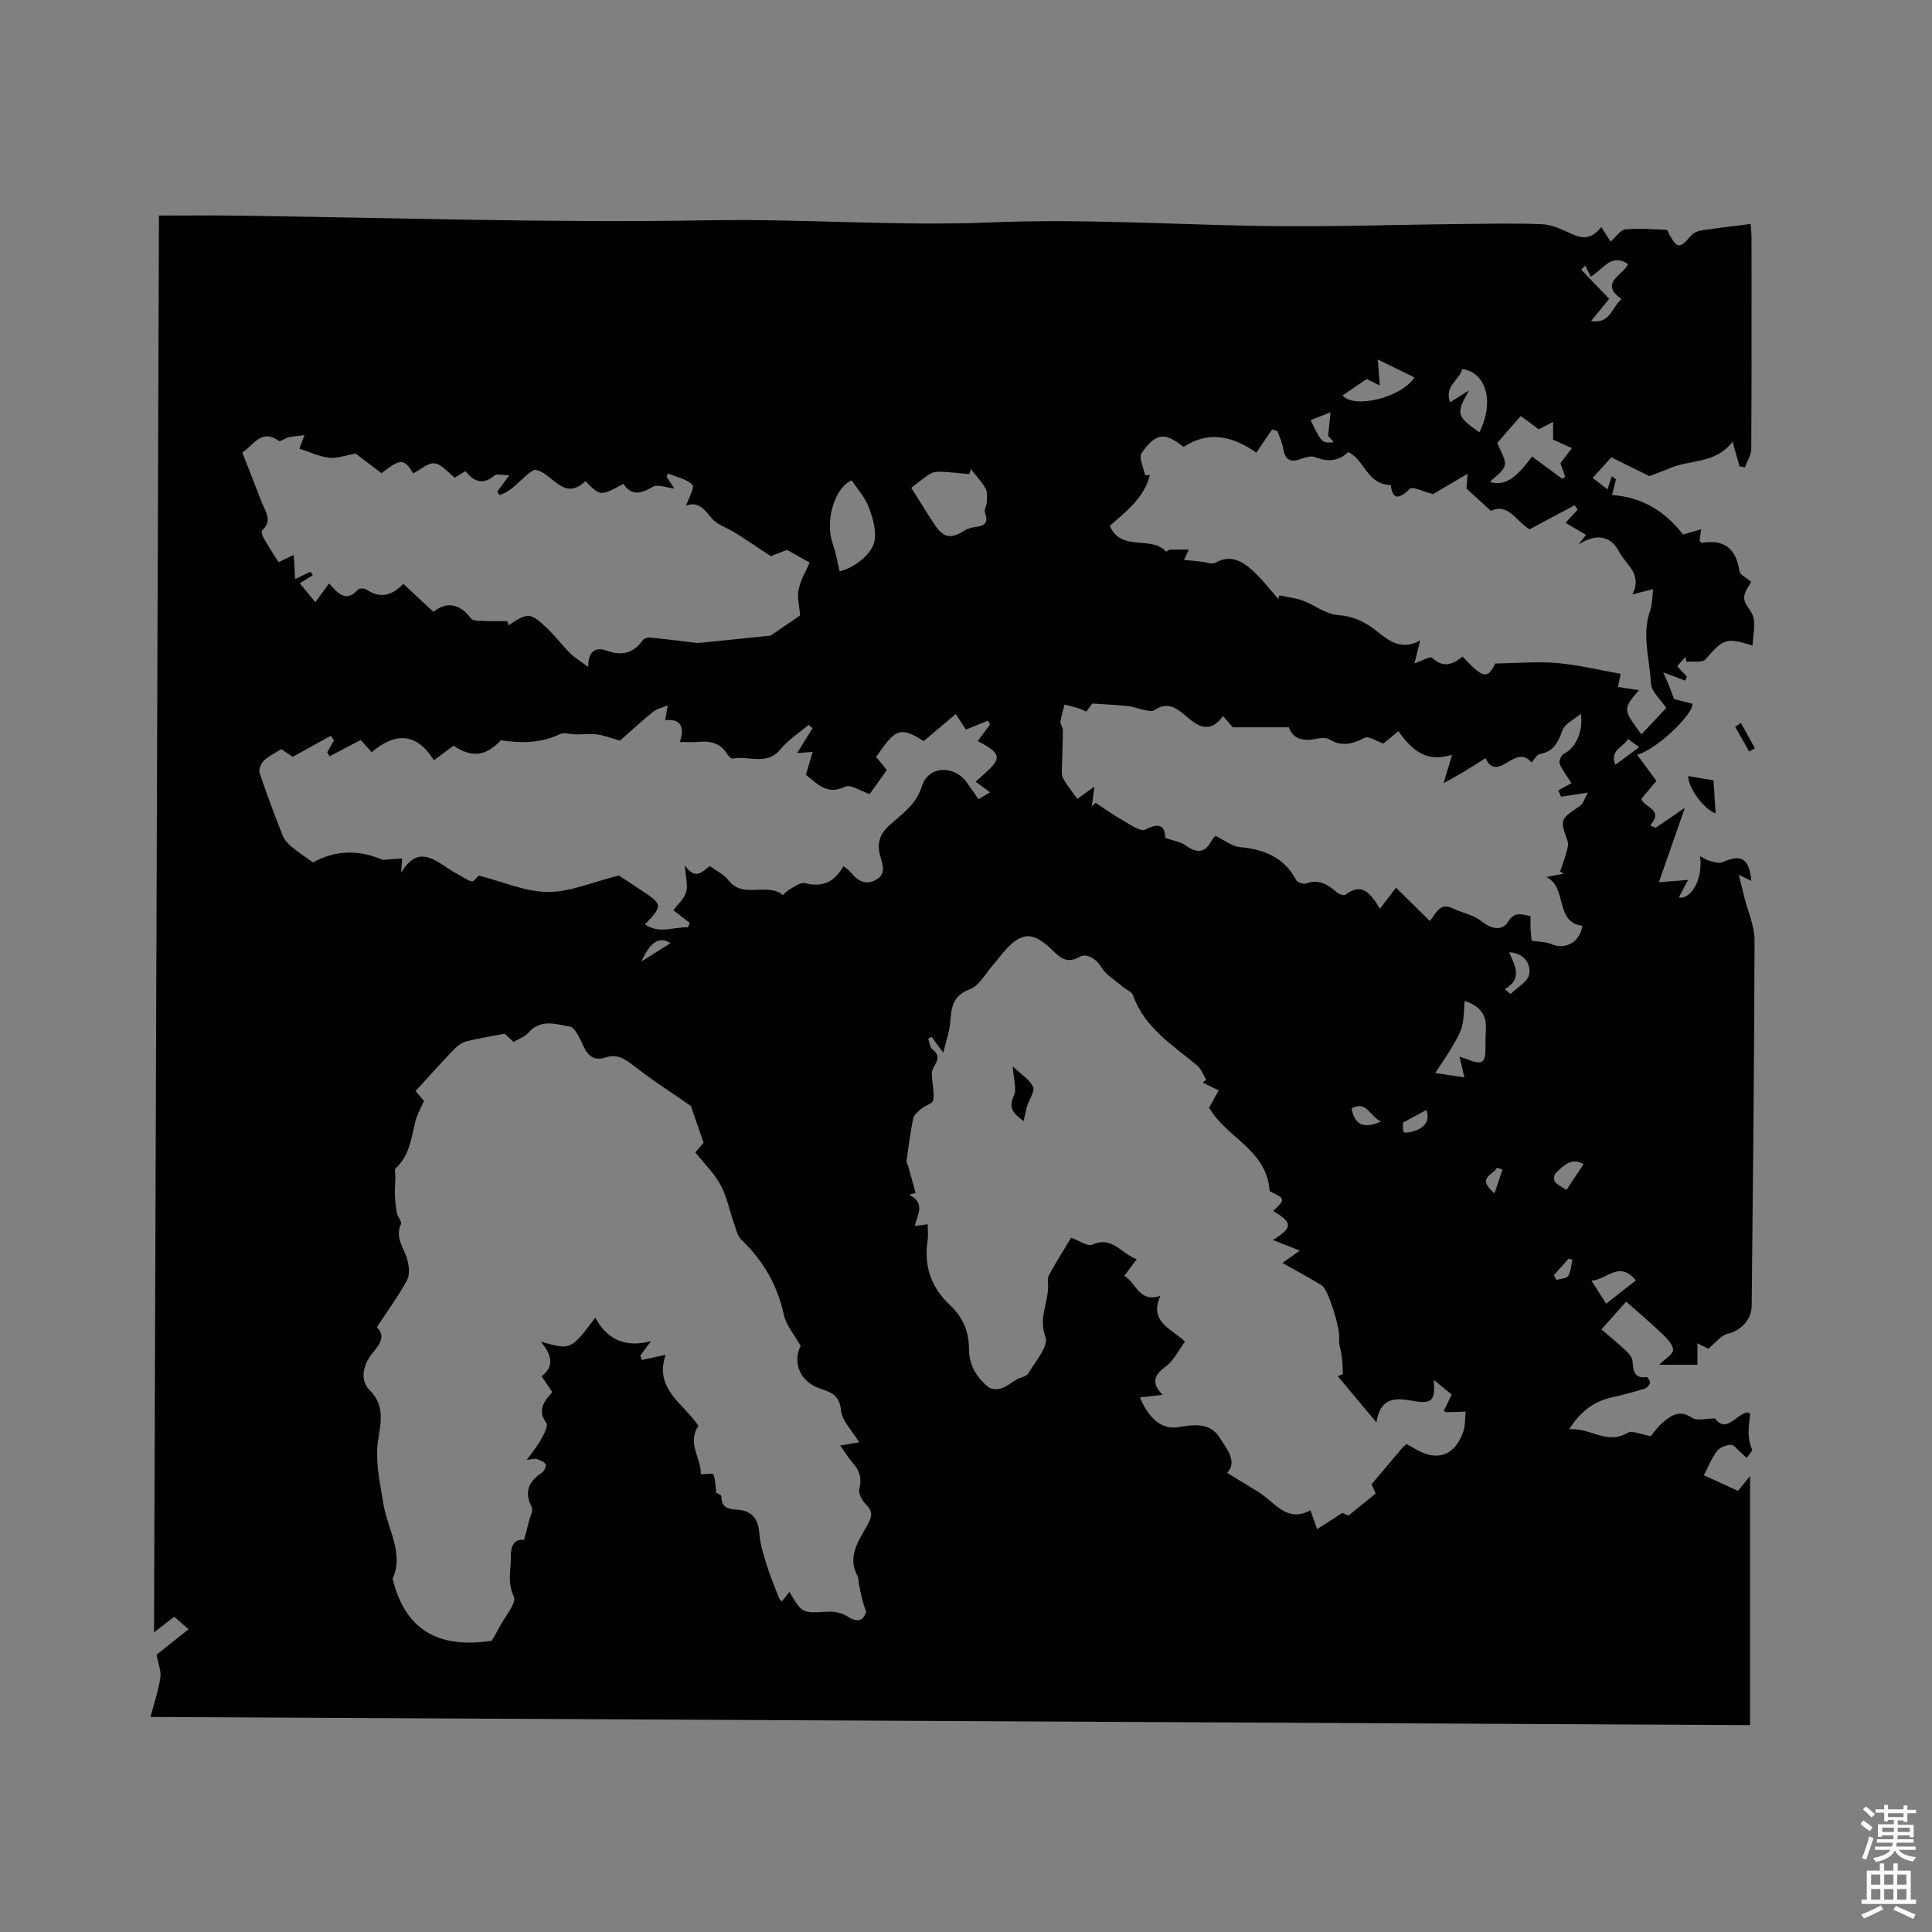 <svg enable-background="new 0 0 400 400" viewBox="0 0 400 400" xmlns="http://www.w3.org/2000/svg"><rect x="0" y="0" width="400" height="400" fill="#808080" stroke="none"/><path d="m385.2 377.6.6-.7c.6.4 1.3.9 1.9 1.5l-.6.7c-.8-.5-1.4-1-1.9-1.5zm.3 7.1c.6-1.4 1.1-2.9 1.5-4.5.3.1.6.3.9.4-.5 1.4-1 2.9-1.5 4.4zm.2-10.1.6-.6c.7.5 1.3 1.1 1.9 1.6l-.7.7c-.6-.6-1.2-1.2-1.8-1.7zm8.4-.8h.8v.9h1.8v.7h-1.8v1.8h-.8v-.3h-1.2v.9h3.3v2.6h-.8v-.4h-2.5c0 .3 0 .6-.1.8h3.4v.7h-3.5c0 .3-.1.6-.1.8h4v.7h-3.5c.7.9 1.9 1.3 3.6 1.5-.2.2-.4.5-.6.9-1.9-.3-3.2-1.1-3.8-2.3-.5 1.1-1.8 2-3.9 2.4-.2-.3-.4-.5-.6-.8 1.9-.4 3.1-.9 3.6-1.7h-3.2v-.7h3.5c.1-.2.1-.5.2-.8h-3.3v-.7h3.4c0-.2 0-.5 0-.8h-2.4v.3h-.8v-2.6h3.3v-.9h-1.2v.3h-.8v-1.8h-1.8v-.7h1.8v-.9h.8v.9h3.2zm-4.4 5.5h2.4c0-.3 0-.6 0-.9h-2.4zm1.2-3.1h3.2v-.8h-3.2zm4.4 2.2h-2.4v.9h2.5v-.9z" fill="#fcfafa"/><path d="m389.2 385.8h.9v1.5h1.9v-1.5h.9v1.5h2.7v6h1.1v.9h-11.3v-.9h1.1v-6h2.7zm.2 8.7.5.8c-1.2.6-2.5 1.3-4 1.9-.2-.3-.3-.6-.6-.8 1.6-.6 3-1.3 4.1-1.9zm-2-4.3h1.9v-2.1h-1.9zm0 3.1h1.9v-2.2h-1.9zm2.7-3.1h1.9v-2.1h-1.9zm0 3.1h1.9v-2.2h-1.9zm2.4 1.3c1.4.6 2.7 1.2 4.1 1.8l-.5.9c-1.5-.7-2.8-1.4-4.1-1.9zm2.2-6.5h-1.9v2.1h1.9zm-1.9 5.2h1.9v-2.2h-1.9z" fill="#fcfafa"/><g fill="#010100"><path d="m362.83 133.66c-5.46-1.73-6.03-1.42-9.73 2.85-.64.74-2.58.37-3.92.51-.08-.33-.16-.66-.24-1-.54.6-1.07 1.21-1.7 1.91.74.8 1.37 1.47 2 2.14-.11.28-.21.57-.32.85-1.25-.47-2.49-.94-4.57-1.72.52 1.17.85 1.88 1.14 2.61.37.93.71 1.88 1.1 2.91 1.24.33 2.55.67 3.82 1 .06 2.3-7.46 9.5-11.46 10.54 1.39 1.89 2.6 3.53 3.99 5.41-.9 1.08-2.03 2.43-3.11 3.72.6 1.94 4.75 2.07 1.82 5.53.38.15.76.3 1.14.46 1.97-1.35 3.94-2.69 6.04-4.13-1.71 4.9-3.42 9.8-5.37 15.4 1.99-.15 3.77-.29 6.04-.47-.56 1.07-1.24 2.34-1.92 3.62 2.59.53 5.08-4 4.39-8.54.79.4 1.32.79 1.91.94.89.22 2 .64 2.72.32 3.95-1.74 5.5-.88 6 3.85-.81-.39-1.49-.71-2.61-1.25.45 1.79.82 3.27 1.19 4.76.73 2.93 2.08 5.86 2.08 8.79-.05 25.23-.35 50.46-.59 75.69-.03 2.93-2.33 5.19-5.03 5.8-1.31.3-2.36 1.77-3.96 3.07-.08-.04-.86-.43-2.24-1.11v4.44c-2.45 0-5.12 0-7.91 0 1.17-1.19 2.91-2.19 2.87-3.1-.06-1.2-1.39-2.46-2.42-3.45-2.31-2.21-4.76-4.27-7.3-6.52-2 2.25-3.46 3.88-5.13 5.75 1.77 1.52 3.41 2.83 4.93 4.26.65.61 1.43 1.44 1.51 2.24.19 1.93.18 3.72 2.93 3.36.19-.02.76.85.68 1.18-.12.48-.6 1.08-1.06 1.22-2.22.68-4.47 1.29-6.74 1.79-3.71.82-6.52 2.83-8.92 6.62 4.36-.38 7.74 3.3 12.07.76 1.02-.6 2.95.37 4.83.67.61-.73 1.37-1.88 2.37-2.74 1.8-1.55 3.59-2.82 6.21-1.04 1 .67 2.83.11 4.72.11 2.38 3.26 4.39-1.01 6.82-1.24.15.12.45.26.44.37-.28 2.43-.68 4.83.38 7.24.16.37-.7 1.2-1.09 1.82-.44-.42-.87-.85-1.33-1.24-.63-.55-1.31-1.53-1.93-1.5-1 .06-2.29.54-2.87 1.29-1.08 1.39-1.73 3.1-2.74 5.02 2.47 1.13 4.72 2.16 7.07 3.24.77-.94 1.4-1.71 2.5-3.06v51.56c-110.27-.56-220.24-1.12-331.17-1.69.81-3.09 1.67-5.59 2.04-8.15.2-1.39-.45-2.9-.79-4.74 1.89-1.5 4.11-3.27 6.63-5.27-1.03-.9-1.94-1.69-2.97-2.59-1.28.99-2.47 1.91-4.18 3.24.34-98.18.68-195.76 1.02-293.34 5.3 0 10.25-.05 15.19.01 32.86.4 65.72 1.56 98.56.97 19.51-.35 38.98 1.24 58.42.44 18.57-.77 37.05.4 55.57.73 13.71.24 27.44-.25 41.16-.39 5.81-.06 11.63-.21 17.43.03 2.03.09 4.09 1.05 5.99 1.94 2.25 1.05 4.2 1.32 6.3-1.36.73 1.14 1.35 2.11 1.94 3.03 1.18-1.04 2.03-2.44 3.01-2.53 2.83-.27 5.7-.03 8.55.08.21.01.41.64.6.99 1.62 2.93 2.18 2.92 4.45.25.48-.57 1.37-.99 2.13-1.11 3.34-.51 6.69-.89 10.22-1.34.08.99.2 1.82.2 2.64.01 14.63.04 29.27-.05 43.9-.01 1.29-.85 2.57-1.31 3.85-.37-.07-.74-.15-1.12-.22-.41-1.46-.83-2.92-1.45-5.09-3.52 4.64-8.81 3.65-13.07 5.52-1.45.63-2.95 1.14-4.16 1.6-2.68-1.32-5.18-2.56-7.87-3.89-1.28 1.42-2.46 2.74-3.84 4.27.74.57 1.54 1.19 3.05 2.36.3-.92.6-1.82.89-2.71.29.22.57.44.86.66-.27 1.07-.53 2.13-.8 3.22 6.11.45 10.89 3.25 14.7 8.19 1.06-.31 2.25-.66 3.75-1.1-.14.97-.24 1.72-.34 2.43.22.17.39.41.52.39 4.73-.8 7.09 1.33 7.76 5.94.1.67 1.28 1.18 2.4 2.14-.35.75-1.51 2.11-1.44 3.41.08 1.4 1.72 2.67 1.95 4.11.34 1.78-.11 3.72-.23 5.67zm-261.01 206.04c.78-1.38 1.2-2.08 1.58-2.81 1.1-2.16 3.62-5.03 2.98-6.36-1.42-2.94-.57-5.55-.61-8.29-.03-2.11.63-3.67 2.73-3.42.39-1.46.72-2.64 1.01-3.84.24-1 .94-2.27.58-2.97-1.66-3.2-.58-5.31 2.13-7.13.47-.32.96-1.45.76-1.74-.37-.55-1.21-.85-1.91-1.07-.44-.13-.98.08-2.02.2 1.2-1.68 2.21-2.88 2.96-4.23.59-1.07 1.54-2.84 1.12-3.4-2-2.72-.41-4.58 1.21-6.41-.78-1.17-1.43-2.13-2.21-3.29 2.86-2.15 1.93-4.57-.13-7.16 6.2 1.75 6.2 1.75 11.25-4.98 2.54 4.76 6.49 6.22 11.53 4.87-.73.99-1.46 1.99-2.2 2.98.1.31.2.62.3.92 1.54-.34 3.08-.67 4.92-1.07-2.42 7.17 3.84 10.16 6.81 14.72-2.46 3.54.64 6.79.48 10.01 1.07 0 2.48-.25 2.61.04.42 1.01.39 2.2.59 3.82-.08-.05 1.05.32 1.06.71.04 2.57 1.64 2.64 3.6 2.8 2.86.24 4.07 2.03 4.27 4.93.16 2.22.88 4.42 1.55 6.57.71 2.29 1.65 4.51 2.52 6.76.09.24.35.43.59.71.55-.7 1.03-1.31 1.57-1.99 2.66 4.51 2.65 4.42 7.97 4.1 1.36-.08 2.97.28 4.09 1.01 2.07 1.34 3.29.88 3.82-1.05-.75-1.84-1.12-3.71-1.48-5.59-.12-.62-.06-1.32-.35-1.85-2.17-4.01.4-7.35 2.05-10.38 1.15-2.11 1.11-2.96-.38-4.48-.74-.76-1.49-2.19-1.26-3.07.53-2.09.15-3.68-1.23-5.24-.93-1.06-1.68-2.29-2.72-3.75 1.6-.27 2.61-.45 3.92-.67-1.38-2.31-3.52-4.38-3.76-6.65-.33-3.06-1.96-3.69-4.23-4.43-4.22-1.38-5.87-5.34-4.13-8.89-1.26-2.26-3-4.22-3.48-6.46-1.33-6.15-4.28-11.18-8.77-15.49-.87-.84-1.15-2.34-1.59-3.57-.93-2.62-1.45-5.45-2.77-7.85-1.34-2.44-3.43-4.46-5.2-6.67.74-.85 1.42-1.64 1.72-1.99-.88-2.55-1.64-4.76-2.63-7.63-3.46-2.41-7.84-5.2-11.91-8.39-1.82-1.42-3.42-2.42-5.68-1.67-2.41.81-3.68-.26-4.68-2.37-.71-1.5-1.66-3.82-2.8-4.01-2.8-.48-6.02-1.66-8.54 1.25-.78.89-2.09 1.33-3.11 1.95-.95-.89-1.68-1.59-1.82-1.72-3.07.59-5.52.96-7.91 1.57-.92.23-1.84.88-2.51 1.58-2.71 2.83-5.33 5.76-8.05 8.72.43.5 1.11 1.29 1.75 2.04-.64 1.49-1.43 2.8-1.78 4.22-.85 3.48-1.21 7.12-4.1 9.76-.29.26-.01 1.12-.03 1.7-.03 1.22-.15 2.44-.11 3.66.05 1.31.17 2.62.42 3.91.15.79 1.08 1.75.84 2.26-1.3 2.79.58 4.84 1.26 7.2.4 1.38.62 3.24 0 4.39-1.79 3.32-4.05 6.38-6.27 9.78 1.83 1.7.74 3.39-.76 5.17-2.04 2.42-2.87 5.71-.72 7.84 3.87 3.84 1.75 8.26 1.57 12.1-.19 3.94.65 7.46 1.23 11.18.84 5.4 4.4 10.53 1.96 15.72 2.8 11.76 10.77 14.37 20.53 12.88zm91.07-125.04c-.24.13-.47.26-.71.39.28.76.34 1.8.89 2.22 2.43 1.84-.19 3.36-.15 5 .05 1.84.54 3.71.31 5.51-.09.68-1.69 1.11-2.49 1.78-.67.57-1.51 1.26-1.67 2.02-.6 2.87-.98 5.78-1.36 8.69-.06.46.28.96.41 1.45.49 1.76.96 3.51 1.44 5.27-.45.12-.91.24-1.36.36 3.43 1.67 1.79 4.04 1.19 6.49.93-.13 1.68-.23 2.68-.37 0 1.3.13 2.36-.02 3.38-.8 5.3.73 9.72 4.67 13.4 2.58 2.41 3.9 5.39 3.9 9.04 0 3.24 1.53 5.95 4.07 7.93.6.47 1.86.48 2.66.21 1.14-.38 2.12-1.24 3.19-1.85.78-.44 1.98-.59 2.36-1.23 1.44-2.46 4.25-5.69 3.56-7.51-1.46-3.89.49-6.98.54-10.41.01-.81-.19-1.76.16-2.4 1.45-2.66 3.08-5.23 4.61-7.78 1.67.6 3.38 1.86 4.35 1.44 4.29-1.88 6.06 1.99 9.24 3-1 1.34-1.69 2.26-2.58 3.46 2.52 1.47 3.01 5.62 7.46 4.14-2.38 5.36 2.1 6.69 5.1 9.46-1.3 1.76-2.28 3.89-3.92 5.11-2.43 1.8-3.2 3.4-.71 5.92-1.8.21-3.24.37-4.71.54 2.01 4.7 4.73 6.76 8.19 6.13 3.13-.56 6.35-.88 8.29 2.14 1.56 2.42 3.77 5.08 1.58 7.35 2.35 1.43 4.47 2.7 6.56 4.01 3.33 2.08 5.8 6.4 10.69 3.75.47 1.33.82 2.28 1.39 3.89 1.91-1.23 3.51-2.25 5.24-3.37.41.19 1.11.51 1.24.57 2.02-1.64 3.67-2.97 5.63-4.56-.05-.11-.45-1.03-.83-1.93 2.18-2.59 4.22-5.03 6.27-7.45.27-.32.62-.57.96-.87.69.38 1.35.72 1.98 1.1 4.4 2.58 8.06 1.28 9.76-3.66.45-1.29.34-2.77.49-4.16-1.31.04-2.62.1-3.93.12-.18 0-.36-.15-.6-.26.54-1.11 1.08-2.21 1.65-3.39-1.26-1.03-2.36-1.92-3.73-3.04.41 4.41-.39 5.07-4.61 4.3-3.37-.61-6.44-.65-7.25 4.49-3-3.57-5.5-6.56-8-9.55.36-.15.71-.3 1.07-.45-.07-1.16-.08-2.32-.22-3.48-.16-1.39-.72-2.81-.57-4.15.2-1.73-2.16-9.85-3.63-10.75-2.48-1.52-5.04-2.89-8.1-4.62 1.38-.98 2.32-1.65 3.59-2.56-2.16-.85-3.77-1.49-5.55-2.19 4.13-2.62 4.1-3.56.05-6.01 2.56-2.48 2.56-2.48-.74-4.1-.55-8.63-9.07-11.11-12.53-17.28.59-1.08 1.23-2.23 1.98-3.58-1.3-.63-2.31-1.12-3.31-1.61.24-.2.48-.4.73-.61-.62-.99-1.03-2.23-1.88-2.94-5.09-4.25-10.91-7.78-13.28-14.56-.26-.73-1.42-1.13-2.12-1.73-1.54-1.32-3.46-2.43-4.46-4.09-1.16-1.92-3.21-2.84-4.4-2.15-3.2 1.84-4.6-.4-6.39-1.99-3.48-3.08-5.64-3.03-8.86.39-.94 1-1.72 2.15-2.64 3.18-1.61 1.81-2.94 4.43-4.96 5.19-3.66 1.39-3.78 3.95-4.03 6.96-.15 1.82-.81 3.59-1.43 6.17-1.26-1.71-1.83-2.51-2.4-3.31zm-64.52-61.32c-1.98-.56-3.33-1.1-4.72-1.28-1.46-.19-2.97 0-4.45-.01-1.11-.01-2.41-.47-3.3-.04-3.96 1.9-8.03 1.87-12.2 1.26-3.13 3.33-6.03 3.67-9.79 1.11-1.24.92-2.48 1.84-4.08 3.03-3.66-5.91-8.16-5.71-12.87-1.67-.95-1.06-1.64-1.82-2.29-2.54-2.26 1.19-4.35 2.29-6.43 3.39-.16-.28-.33-.56-.49-.85.47-.82.94-1.64 1.41-2.46-.23-.31-.45-.62-.68-.94-2.53 1.4-5.07 2.8-7.88 4.35-.51-.34-1.44-.97-2.36-1.59-1.29.82-2.59 1.41-3.56 2.34-.6.58-1.18 1.84-.95 2.52 1.47 4.41 3.11 8.77 4.82 13.1.36.91 1.18 1.71 1.96 2.36 1.25 1.05 2.65 1.94 4.32 3.14 4.15-2.37 9.09-2.81 14.21-.61.33.14.77.03 1.16 0 1.02-.06 2.04-.14 3.06-.21-.07.99-.14 1.98-.21 2.97 3.85-6.54 7.65-1.88 11.49.16.84.45 1.64.96 2.49 1.41.26.13.59.13.95.2.59-.61 1.15-1.21 1.14-1.2 5.11 1.3 9.73 3.38 14.35 3.39 4.6.01 9.21-2.05 14.66-3.41.95.63 2.81 1.84 4.65 3.07 4.45 2.96 4.47 3.13.76 7.06 3 2.07 5.98.46 8.87.61.14-.3.28-.6.42-.91-1.12-.87-2.25-1.74-3.41-2.64.91-1.23 2.23-2.36 2.64-3.75.41-1.38-.1-3.04-.27-5.56 2.29 3.33 3.66 1.17 5.2.17 1.36 1.02 2.92 1.74 3.84 2.95 3 3.95 7.93.34 11.2 3.03.09.07.84-.83 1.37-1.11 1.06-.55 2.34-1.57 3.25-1.34 3.66.95 6.18-.27 7.97-3.52.58.47 1.06.74 1.38 1.13 1.45 1.77 3.09 3.03 5.41 1.67 2.28-1.32 1.19-3.34.77-5.12-.6-2.48-.05-4.3 1.96-6.13 2.56-2.33 5.51-4.18 6.72-8.08 1.33-4.28 6.67-4.46 9.3-.8.8 1.11 1.57 2.24 2.43 3.47.83-.49 1.5-.88 2.41-1.41-1.2-.87-2.1-1.53-3.03-2.2 4.79-4.29 6.64-5.33.44-8.42.87-1.15 1.72-2.29 2.58-3.43-.14-.27-.28-.53-.42-.8-1.49.61-2.99 1.21-4.59 1.86-.65-1-1.32-2.03-2.1-3.23-2.37 2-4.53 3.83-6.64 5.61-5.14-3.33-5.99-2.2-9.85 3.27.7.85 1.41 1.73 2.22 2.72-1.29 1.81-2.51 3.52-3.55 4.98-1.89-.63-3.96-2.08-5.06-1.54-3.87 1.88-5.83-.68-8.16-2.47.48-1.58.9-2.99 1.42-4.73-1.44.11-2.25.17-3.22.25 1.19-1.91 2.19-3.53 3.19-5.15-.27-.23-.55-.47-.82-.7-1.96 1.67-4.21 3.1-5.82 5.06-2.87 3.48-6.6 1.26-9.86 1.92-.33.07-.94-.52-1.19-.94-1.48-2.5-3.79-2.71-6.33-2.5-1 .09-2.02.01-3.45.01 1.17-3.54-.18-4.81-3.04-4.51.19-1.13.36-2.09.52-3.06-1.03.43-2.22.67-3.05 1.34-2.49 2-4.81 4.18-6.82 5.95zm136.29-29.34c.08-.24.15-.48.23-.73 1.63.35 3.32.52 4.86 1.09 2.46.91 4.76 2.8 7.22 2.98 2.96.21 5.22 1.18 7.46 2.87 2.73 2.06 5.33 4.74 9.6 2.38-.47 1.9-.77 3.09-1.18 4.76 1.47-.49 3.26-1.55 3.67-1.15 2.33 2.21 4.33 1.33 6.3-.26 4.22 4.56 5.17 4.69 6.75 1.44 4.37-.07 8.6-.46 12.76-.11 4.42.38 8.78 1.46 13.21 2.24-.28 1.38-.46 2.28-.55 2.71 1.45.23 2.74.43 4.32.68-3.33 3.92-3.33 3.92.53 9.14 1.84-1.96 3.62-3.86 5.14-5.47-1.12-1.71-3.1-3.38-3.18-5.14-.23-4.96-1.92-9.93-.18-14.94.5-1.42.45-3.04.64-4.52-1.44.37-2.71.68-4.29 1.09 2.17-4.22-1.38-6.18-2.71-8.76-1.83-3.55-4.94-3.85-8.47-1.55.52-.67 1.05-1.34 1.57-2.01-1.4-.83-2.8-1.65-4.24-2.51.61-.65 1.56-1.68 2.52-2.71-.2-.31-.4-.61-.61-.92-3.11 1.66-6.23 3.32-9.33 4.98-2.75-1.54-4.42-5.57-8.01-3.8-1.8-1.65-3.3-3.02-5.08-4.65.02-.32.11-1.39.24-3.04-3.13 1.84-5.59 3.29-7.15 4.21-2.04-.51-4.27-1.66-4.81-1.11-2.6 2.61-3.65 1.85-3.94-.77-4.95-.08-5.42-5.26-8.83-6.83-1.96 1.92-4.24 2.08-6.86 1.05-.84-.33-2.09.08-3.06.42-2.14.77-3.14.07-3.51-2.12-.21-1.24-.78-2.43-1.18-3.64-.37-.14-.75-.28-1.12-.41-1.12 1.65-2.24 3.29-3.28 4.82-5.33-3.73-10.19-4.36-15.08-1.18-3.88-3.09-5.68-2.96-8.68 1.27-.65.91.44 3.04.72 4.61.33-.02.67-.04 1-.05-1.19 4.76-4.98 7.57-8.3 10.51 2.38 5.52 8.57 1.89 11.66 5.34.05.06.52-.39.81-.4 1.23-.05 2.46-.02 3.91-.02-.66 1.35-.94 1.93-1.03 2.12 1.34.14 2.46.26 3.58.37.99.1 2.22.63 2.93.23 3.16-1.79 5.58-.31 7.73 1.64 1.95 1.76 3.55 3.89 5.3 5.85zm-159.67 4.6c.11.29.23.57.34.86 3.91-2.68 4.49-2.69 7.96.63 1.68 1.6 3.08 3.49 4.72 5.14.9.9 2.04 1.56 3.78 2.85-.05-3.54 1.77-4.1 3.77-3.38 3.14 1.12 5.55.62 7.5-2.13.25-.35.91-.63 1.35-.59 3.01.29 6.01.68 9.02 1.03.47.06.96.12 1.43.08 1.44-.12 2.88-.29 4.31-.43 3.42-.35 6.84-.69 10.26-1.05.19-.02.37-.2.55-.31 2-1.36 4-2.73 5.67-3.87-.15-2.05-.66-3.82-.31-5.4.47-2.08 1.63-4.01 2.29-5.55-2.01-1.13-3.22-1.81-4.68-2.63-1.14.43-2.59.99-3.39 1.29-2.71-1.79-4.95-3.32-7.24-4.77-1.69-1.08-3.91-1.7-5.06-3.17-1.55-1.99-2.9-3.42-5.21-2.5.5-1.5 1.82-3.84 1.32-4.32-1.25-1.23-3.32-1.62-5.06-2.35-.11.22-.21.44-.32.66.57.86 1.15 1.72 1.64 2.46-1.64-.18-3.45-.95-4.47-.36-2.41 1.39-4.36 2-6.09-.62-4.75 2.59-4.75 2.59-7.87-.56-4.67 4.49-6.93-2.08-10.57-2.34-2.63 1.43-4.27 4.39-7.22 5.21-.16-.23-.32-.45-.48-.68.71-.95 1.42-1.9 2.53-3.4-1.45 0-2.63-.36-3.12.06-2.39 2.04-4.22 1.24-5.97-.92-.85.53-1.61 1-2.2 1.36-1.53-1.16-2.8-2.84-4.21-2.97-1.38-.13-2.91 1.31-4.4 2.07-1.91-3.09-2.62-3.11-6.58-.03-1.99-1.52-4-3.05-5.34-4.06-2.31.4-3.98 1.07-5.53.86-2.07-.27-4.06-1.21-6.12-1.87.11-.29.45-1.24 1.03-2.81-1.45.19-2.39.24-3.3.46-.7.16-1.68.96-1.99.73-3.67-2.63-5.17.91-7.57 2.41 1.35 3.44 2.68 6.77 3.95 10.12.74 1.97 2.46 3.93.14 6.04-.21.19.12 1.18.4 1.67.93 1.62 1.97 3.19 3.02 4.88 1.2-.58 2.11-1.02 3.15-1.52.1 1.8.18 3.35.28 5.03 1.38-.67 2.28-1.11 3.18-1.55.16.24.33.48.49.72-.86.53-1.72 1.07-2.7 1.68 1.31 1.6 2.09 2.55 3.21 3.92 1.05-1.42 1.92-2.61 2.86-3.89 1.91 2.19 3.54 3.98 5.96 1.3.28-.31 1.37-.32 1.78-.04 2.69 1.84 5.11 1.41 7.64-1.15 2.09 1.94 4.01 3.73 6.2 5.77 2.62-2.08 5.39-1.86 7.81 1.39.34.46 1.43.47 2.19.5 1.77.09 3.52.04 5.27.04zm218.74 52.29c-.24-.17-.49-.34-.73-.5.43-1.26.93-2.5 1.28-3.78.22-.8.52-1.77.27-2.48-1.59-4.48-1.57-4.49 2.58-7.28.7-.47.96-1.58 1.63-2.76-2.47.38-4.02.62-5.57.86-.18-.44-.36-.88-.55-1.31.93-.51 1.86-1.02 2.72-1.5-1.06-1.67-1.97-2.76-2.45-4.02-.2-.53.34-1.82.86-2.06 2.3-1.05 4.13-4.49 3.5-8.28-1.53 1.3-3.28 2.08-3.75 3.35-.92 2.43-1.74 4.48-4.67 4.96-.63.1-1.12 1.09-1.77 1.78-1.53-1.91-3.18-1.14-4.92-.08-1.66 1.01-3.41 1.9-4.59-.83-1.49.94-2.9 1.86-4.35 2.73-1.29.78-2.63 1.5-4.35 2.47.71-2.38 1.17-3.9 1.77-5.89-4.66 1.44-7.74-.08-11.11-4.88-1.21.99-2.4 1.97-3.11 2.55-1.59-.54-3.08-1.59-3.82-1.21-2.49 1.28-4.72 1.95-7.33.36-.71-.43-1.9-.31-2.8-.12-2.72.57-4.81-.01-5.62-2.39-4.02 0-7.69 0-11.62 0-.4-.47-1.06-1.24-2.01-2.33-2.78 3.83-5.31 2.08-7.8-.1-1.93-1.69-3.86-2.9-6.46-1.1-.51.35-1.55.02-2.32-.12-1.02-.19-2-.64-3.02-.74-2.29-.24-4.59-.34-7.47-.54-.12.17-.73 1-1.24 1.68-.85-.36-1.22-.56-1.62-.68-.95-.28-1.92-.53-2.88-.79-.3 1.18-.69 2.34-.84 3.53-.07.57.49 1.21.49 1.81-.01 2.55-.15 5.1-.2 7.65-.01.77-.1 1.67.24 2.28.82 1.46 1.89 2.77 2.94 4.27 1.17-.84 2.2-1.57 3.55-2.54-.23 1.72-.39 2.91-.55 4.11.26-.25.52-.5.78-.76 1.95 1.27 3.84 2.63 5.86 3.77 1.42.8 3.51 2.28 4.42 1.79 3.59-1.91 4.14-.05 4.13 1.69 1.88.67 3.24.84 4.21 1.55 2.26 1.63 4.01 1.73 5.41-.97.26-.51.76-.9.82-.97 1.88.91 3.39 2.15 5 2.31 5.02.48 9.18 2.07 11.67 6.81.26.5 1.52.93 2.07.73 2.62-.97 4.47.17 6.31 1.79.46.4 1.55.78 1.86.54 3.28-2.57 5.1-.48 7.12 2.89 1.2-1.58 2.15-2.81 3.33-4.36 2.45 2.41 4.67 4.59 6.99 6.89 1.25-1.35 1.94-3.97 4.79-2.59 1.93.94 4.27 1.31 5.87 2.62 1.96 1.59 4.26 2.21 5.57.11 1.39-2.21 2.85-1.46 4.63-1.15 0 1.03-.03 1.86.01 2.69.04.82.15 1.63.22 2.41 1.53.25 2.96.22 4.16.73 2.86 1.21 5.87-.47 6.34-3.81-5.83-.76-3-8.03-7.48-10.09 1.2-.25 2.4-.47 3.6-.7zm-135.06-79.89c1.99 3.14 3.4 5.5 4.94 7.76 1.8 2.65 3.3 2.84 6.02 1.11.67-.43 1.53-.66 2.33-.76 1.83-.23 2.77-.82 1.98-2.91-.24-.64.36-1.57.39-2.37.03-.92.12-2-.3-2.73-.84-1.44-2.01-2.68-3.05-4-.09.36-.19.71-.28 1.07-1.86-.17-3.73-.4-5.59-.49-.82-.04-1.79-.02-2.44.37-1.45.88-2.74 2.01-4 2.95zm-14.85 17.28c2.76-.57 6.79-3.43 7.26-6.42.35-2.2-.41-4.74-1.24-6.92-.75-1.96-2.27-3.62-3.48-5.48-3.53 1.4-5.67 8.42-3.91 13.26.65 1.76.92 3.67 1.37 5.56zm143.37-23.76c2.2 1.62 4.22 3.11 6.24 4.6.21-.14.42-.28.63-.42-.33-.94-.67-1.88-.99-2.79.69-.91 1.38-1.81 2.37-3.13-1.56-.71-2.83-1.29-3.89-1.77 0-1.07 0-2.17 0-3.66-1.31.68-2.12 1.1-2.97 1.53-1.23-.91-2.4-1.77-3.72-2.75-.95 1.08-1.78 2.01-2.6 2.96-.82.94-1.63 1.89-2.26 2.62.65 1.76 1.82 3.35 1.54 4.63-.29 1.31-1.99 2.31-3.07 3.44 2.95.86 5.17-.45 8.72-5.26zm-13.95 112.72c-.19 1.98-.11 3.81-.6 5.46-.51 1.68-1.53 3.22-2.43 4.76-.86 1.46-1.85 2.83-3.08 4.7 2.74.41 4.43.66 6.05.9-.35-1.5-.64-2.75-1-4.3.87.31 1.27.43 1.66.58 3.07 1.22 3.75.75 3.71-2.52-.01-1.27.03-2.53.09-3.8.14-2.93-1.2-4.75-4.4-5.78zm3.03-117.73c3.17-6.15 1.51-12.4-3.52-13.1-.56 2.25-3.85 3.62-2.49 6.87 1.55-.98 2.71-1.72 3.88-2.45-2.72 4.83-2.63 5.28 2.13 8.68zm-28.3-7.64c2.34 2.79 12 .57 14.89-3.72-2.43-1.19-4.81-2.35-7.6-3.72.16 2.08.27 3.58.41 5.38-1.24-.62-2.15-1.07-2.7-1.34-1.82 1.23-3.33 2.26-5 3.4zm57.77-19.92c-4.77-3.41.31-4.92 1.33-7.28-3.47-2.3-4.97.92-7.72 2.63-.33-.68-.74-1.49-1.14-2.31-.28.28-.56.55-.85.83 1.79 1.86 3.57 3.73 5.8 6.05-.99 1.22-2.2 2.7-3.74 4.59 4.04.69 4.27-2.94 6.32-4.51zm2.94 203.15c-3.41-4.23-5.99-.14-9.19.05 1.13 1.77 2.02 3.16 3.05 4.77 2.12-1.66 4.01-3.14 6.14-4.82zm-27.15-60.3c.41.33.81.66 1.22 1 1.36-1.36 3.62-2.57 3.86-4.11.34-2.11-.97-4.35-4.14-4.54 1.16 2.83 2.84 5.5-.94 7.65zm16.34 36.22c-2.45-1.45-4.16.26-5.79 1.88-.35.35-.43 1.53-.13 1.83.73.74 1.75 1.2 2.39 1.61 1.43-2.17 2.49-3.75 3.53-5.32zm-52.9-150.8c.21-1.94.36-3.4.51-4.85-1.38.53-2.75 1.06-4.15 1.61 2.36 4.78 2.36 4.78 4.82 4.57-.61-.7-1.14-1.29-1.18-1.33zm20.33 139.6c-1.6.87-3.04 1.64-4.83 2.61 0 .21-.02.93.02 1.64.01.16.25.31.39.46 3.75-.32 5.41-2.33 4.42-4.71zm-9.38 2.37c-2.28-.99-2.98-4.46-6.1-2.7.69 3.56 2.66 4.23 6.1 2.7zm51.11-79.2c-.83 1.77-3.85 2.18-2.59 5.35 1.82-1.34 3.29-2.43 4.95-3.65-.89-.65-1.54-1.11-2.36-1.7zm-198.2 42.28c-2.28-1.46-4.14-.36-6.04 3.79 2.4-1.51 4.05-2.55 6.04-3.79zm172.25 46.88c-.4-.13-.79-.26-1.19-.39-.55 1.49-4.42 1.94-.47 5.3.65-1.9 1.16-3.41 1.66-4.91zm10.63 21.86c.17.33.34.65.52.98.85-.25 2.09-.25 2.45-.82.59-.92.6-2.21.86-3.35-.26-.08-.52-.16-.78-.23-1.02 1.13-2.04 2.28-3.05 3.42z"/><path d="m349.51 160.68c1.77.3 3.54.59 5.26.88.14 2.28.29 4.67.43 6.84-2.16-.67-5.6-4.97-5.69-7.72z"/><path d="m360.44 149.67c.96 1.75 1.93 3.5 2.89 5.25-.4.22-.79.45-1.19.67-.96-1.7-1.93-3.41-2.89-5.11.4-.26.79-.53 1.19-.81z"/><path d="m211.92 232.13c-1.51-1.25-3.44-2.29-1.99-5.33.62-1.3-.08-3.24-.25-6.01 1.78 1.69 3.52 2.72 4.19 4.22.42.95-.79 2.61-1.21 3.97-.27.87-.42 1.79-.74 3.15z"/></g></svg>